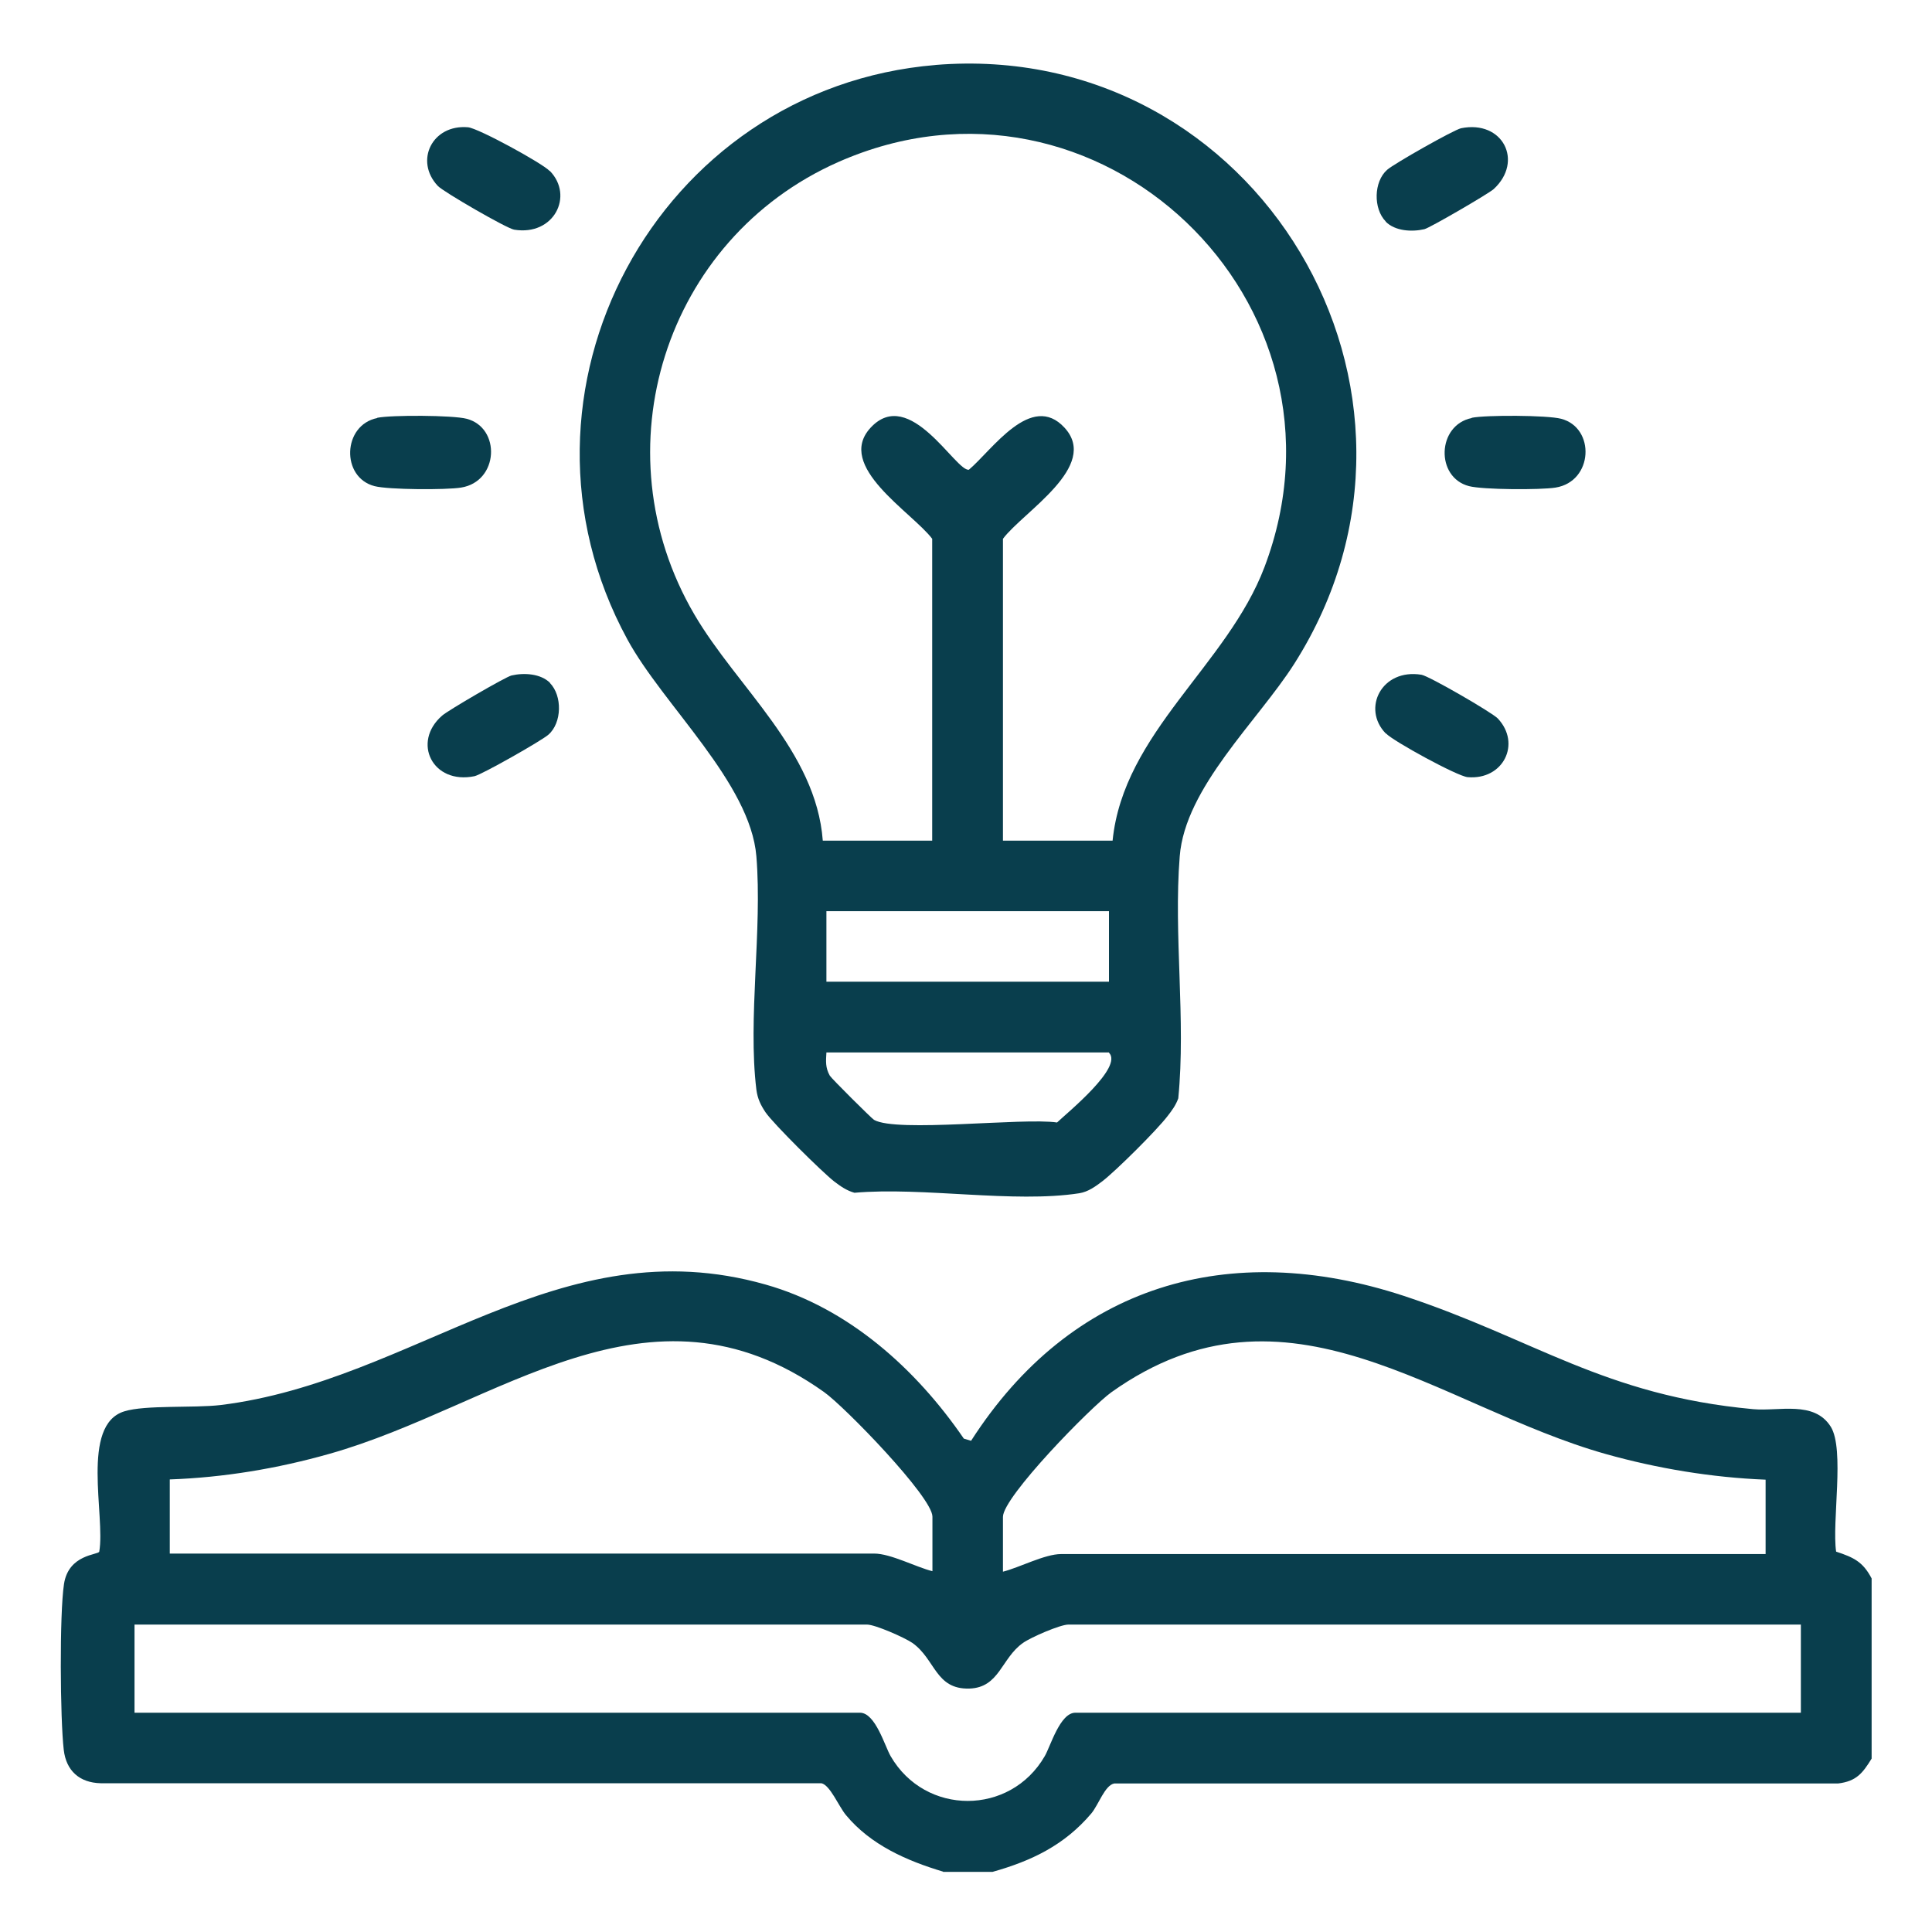 <?xml version="1.0" encoding="UTF-8"?>
<svg id="Layer_1" data-name="Layer 1" xmlns="http://www.w3.org/2000/svg" viewBox="0 0 80 80">
  <defs>
    <style>
      .cls-1 {
        fill: #093e4d;
      }
    </style>
  </defs>
  <path class="cls-1" d="M39.05,77.5c-1.5-.45-2.99-1.1-4.02-2.34-.3-.36-.66-1.25-1.02-1.32H4.17c-.88-.02-1.43-.52-1.53-1.38-.15-1.28-.18-5.63.01-6.87s1.42-1.2,1.46-1.34c.26-1.48-.79-5.25,1.04-5.81.87-.27,2.86-.13,3.98-.26,8.07-.99,14.01-7.42,22.57-4.99,3.43.97,6.23,3.49,8.21,6.38l.3.09c4.14-6.45,10.67-8.38,17.92-6,5.4,1.78,8.28,4.12,14.46,4.69,1.07.1,2.53-.37,3.22.73.58.94.04,3.94.22,5.17.73.24,1.11.42,1.47,1.11v7.46c-.37.6-.63.94-1.39,1.03h-29.97c-.39.07-.65.88-.95,1.24-1.11,1.31-2.46,1.96-4.09,2.42h-2.05ZM38.61,65.07v-2.27c0-.81-3.64-4.56-4.49-5.16-7.28-5.18-13.53.6-20.48,2.56-2.15.61-4.37.98-6.61,1.06v3.07h29.17c.68,0,1.73.56,2.41.73ZM73.11,61.27c-2.23-.09-4.47-.46-6.61-1.06-6.96-1.96-13.19-7.75-20.48-2.56-.85.61-4.49,4.33-4.49,5.16v2.27c.68-.17,1.73-.73,2.41-.73h29.17v-3.07ZM74.58,67.27h-30.34c-.34,0-1.56.53-1.88.76-.9.63-.97,1.85-2.22,1.89-1.41.04-1.4-1.21-2.36-1.89-.32-.22-1.54-.76-1.88-.76H5.57v3.65h30.04c.64,0,1.03,1.39,1.27,1.8,1.43,2.47,4.95,2.47,6.38,0,.24-.41.63-1.8,1.27-1.8h30.04v-3.65Z"/>
  <path class="cls-1" d="M38.73,2.69c13.3-1.09,22.03,13.53,14.86,24.8-1.51,2.37-4.52,5.12-4.74,7.97-.26,3.24.26,6.76-.06,10.02-.1.28-.26.5-.44.73-.44.58-2.13,2.26-2.7,2.7-.29.22-.59.44-.96.5-2.72.42-6.48-.27-9.31-.02-.32-.09-.58-.27-.84-.47-.5-.39-2.51-2.38-2.84-2.86-.2-.3-.33-.56-.38-.94-.36-2.95.25-6.61,0-9.66s-3.86-6.26-5.34-8.98c-5.56-10.21,1.22-22.84,12.77-23.79ZM46.07,34.81c.45-4.48,4.75-7.26,6.29-11.33,4.15-10.96-6.9-21.52-17.65-16.77-7.19,3.18-9.94,11.93-5.96,18.73,1.77,3.03,5.04,5.65,5.32,9.37h4.53v-12.5c-.83-1.1-4.03-3-2.55-4.6,1.62-1.75,3.53,1.83,4.07,1.74.96-.81,2.58-3.24,3.96-1.74,1.47,1.6-1.71,3.48-2.55,4.6v12.5h4.53ZM45.92,37.73h-11.7v2.92h11.7v-2.92ZM45.92,43.58h-11.7c-.02.36-.05.62.14.96.06.11,1.72,1.76,1.83,1.83.93.54,6.17-.1,7.58.11.43-.41,2.75-2.29,2.15-2.89Z"/>
  <path class="cls-1" d="M15.62,17.3c.59-.12,3.13-.11,3.7.04,1.43.37,1.34,2.6-.23,2.85-.62.1-3,.09-3.58-.06-1.4-.36-1.33-2.53.11-2.82Z"/>
  <path class="cls-1" d="M60.94,17.3c.59-.12,3.13-.11,3.7.04,1.43.37,1.34,2.6-.23,2.85-.62.1-3,.09-3.58-.06-1.4-.36-1.33-2.53.11-2.82Z"/>
  <path class="cls-1" d="M22.77,7.08c1,1.03.17,2.7-1.48,2.43-.31-.05-2.92-1.56-3.16-1.81-.98-1.04-.23-2.56,1.25-2.43.43.04,3.08,1.49,3.38,1.81Z"/>
  <path class="cls-1" d="M22.77,28.28c.52.53.5,1.65-.06,2.14-.28.25-2.75,1.65-3.06,1.72-1.74.36-2.61-1.41-1.34-2.51.25-.22,2.62-1.6,2.87-1.66.52-.12,1.21-.08,1.6.31Z"/>
  <path class="cls-1" d="M57.38,30.37c-1-1.03-.17-2.7,1.48-2.43.31.05,2.92,1.56,3.16,1.81.98,1.04.23,2.56-1.25,2.43-.43-.04-3.08-1.49-3.38-1.81Z"/>
  <path class="cls-1" d="M57.38,9.17c-.52-.53-.5-1.65.06-2.14.28-.25,2.75-1.65,3.06-1.72,1.73-.35,2.6,1.37,1.35,2.52-.21.19-2.65,1.61-2.87,1.66-.52.12-1.21.08-1.6-.31Z"/>
</svg>